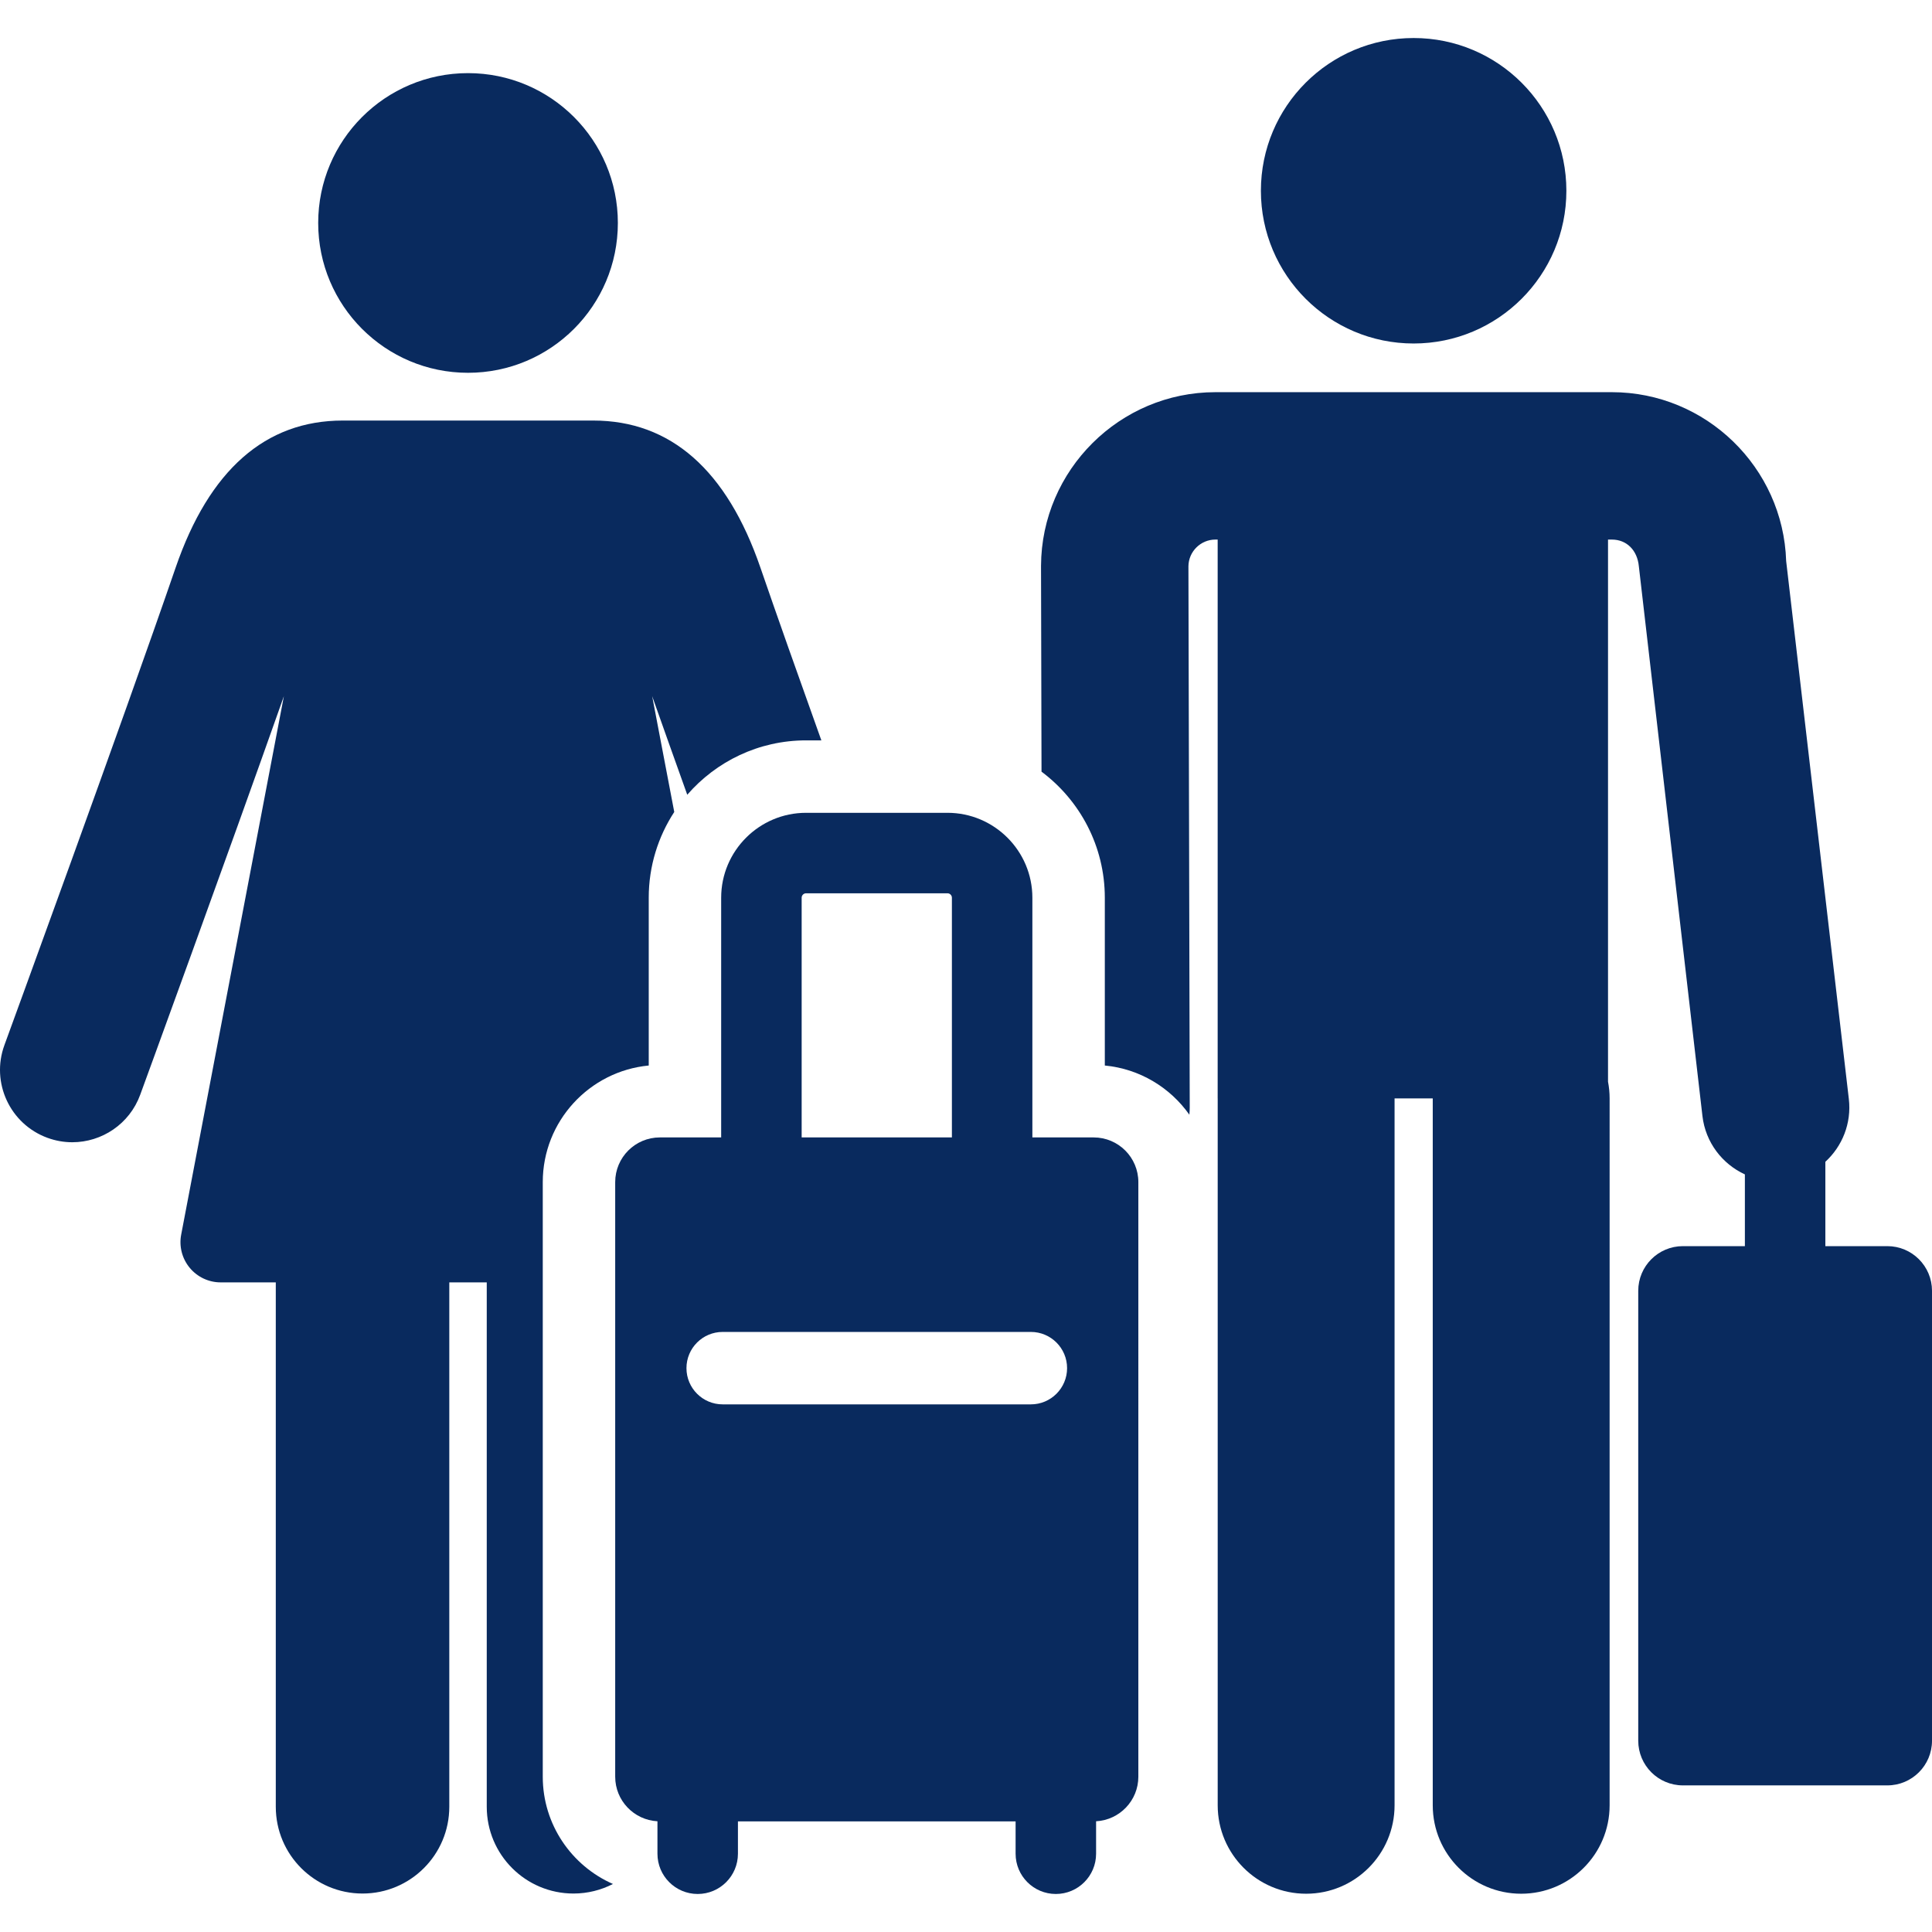 <?xml version="1.0" encoding="iso-8859-1"?>
<!-- Generator: Adobe Illustrator 18.0.0, SVG Export Plug-In . SVG Version: 6.00 Build 0)  -->
<!DOCTYPE svg PUBLIC "-//W3C//DTD SVG 1.1//EN" "http://www.w3.org/Graphics/SVG/1.1/DTD/svg11.dtd">
<svg version="1.1" id="Capa_1" xmlns="http://www.w3.org/2000/svg" xmlns:xlink="http://www.w3.org/1999/xlink" x="0px" y="0px"
	 viewBox="0 0 464.045 464.045" style="enable-background:new 0 0 464.045 464.045;" xml:space="preserve">
<g fill="#092a5e">
	<circle cx="112.415" cy="53.553" r="35.988"/>
	<circle cx="339.54" cy="45.818" r="36.686"/>
	<path d="M453.313,299.309h-14.882v-20.261c4.042-3.708,6.322-9.224,5.639-15.089L429.016,134.76
		c-0.707-22.468-19.261-40.564-41.869-40.564h-47.589c-0.006,0-0.012,0.001-0.018,0.001c-0.006,0-0.012-0.001-0.018-0.001h-47.59
		c-22.982,0-41.773,18.697-41.888,41.68c-0.001,0.043-0.001,0.088-0.001,0.131l0.119,49.337
		c9.222,6.899,15.203,17.905,15.203,30.282v40.3c8.379,0.795,15.696,5.284,20.309,11.813c0.057-0.584,0.087-1.175,0.086-1.774
		l-0.313-129.953c0.04-3.541,2.941-6.413,6.487-6.413h0.536V263.83h0.008v169.782c0,11.731,9.51,21.241,21.241,21.241
		c11.731,0,21.241-9.51,21.241-21.241V263.83h9.171v169.782c0,11.731,9.51,21.241,21.241,21.241c11.731,0,21.241-9.51,21.241-21.241
		V263.829c0-1.374-0.135-2.717-0.385-4.019V129.599h0.921c3.559,0,6.131,2.561,6.488,6.454c0.06,0.652,15.27,132.002,15.27,132.002
		c0.742,6.362,4.775,11.526,10.194,14.024v17.23h-14.882c-5.927,0-10.732,4.805-10.732,10.732v108.057
		c0,5.927,4.805,10.732,10.732,10.732h49.096c5.927,0,10.732-4.805,10.732-10.732V310.04
		C464.045,304.113,459.24,299.309,453.313,299.309z"/>
	<path d="M130.366,426.746V283.929c0-14.608,11.193-26.651,25.453-28.004v-40.3c0-7.595,2.26-14.668,6.13-20.598l-5.305-27.814
		c2.638,7.467,5.508,15.522,8.428,23.677c6.935-7.993,17.155-13.062,28.542-13.062h3.668c-5.524-15.434-10.821-30.386-14.637-41.488
		c-8.056-23.443-21.565-35.33-40.149-35.33H82.334c-18.585,0-32.093,11.887-40.15,35.33C29.698,172.673,1.346,250.244,1.061,251.024
		c-3.293,9.007,1.339,18.977,10.345,22.271c1.968,0.72,3.981,1.061,5.961,1.061c7.083-0.001,13.737-4.367,16.31-11.406
		c0.242-0.661,20.602-56.366,34.509-95.735L43.522,296.521c-0.548,2.828,0.198,5.75,2.029,7.973
		c1.831,2.222,4.561,3.519,7.441,3.519c3.74,0,8.227,0,13.25,0v125.956c0,11.508,9.329,20.837,20.837,20.837
		s20.837-9.329,20.837-20.837V308.013c2.995,0,6.001,0,8.997,0v125.956c0,11.508,9.329,20.837,20.837,20.837
		c3.416,0,6.63-0.838,9.475-2.294C137.31,448.158,130.366,438.25,130.366,426.746z"/>
	<path d="M262.686,273.197h-14.721v-57.572c0-11.248-9.15-20.398-20.398-20.398h-33.953c-11.248,0-20.398,9.15-20.398,20.398v57.572
		h-14.721c-5.927,0-10.732,4.805-10.732,10.732v142.817c0,5.73,4.495,10.398,10.149,10.703v7.798c0,5.338,4.328,9.666,9.666,9.666
		c5.338,0,9.666-4.328,9.666-9.666v-7.769h66.693v7.769c0,5.338,4.328,9.666,9.666,9.666c5.338,0,9.666-4.328,9.666-9.666v-7.798
		c5.654-0.305,10.149-4.973,10.149-10.703V283.929C273.418,278.002,268.613,273.197,262.686,273.197z M192.548,215.625
		c0-0.588,0.479-1.067,1.067-1.067h33.953c0.588,0,1.067,0.479,1.067,1.067v57.572h-36.086V215.625z M247.603,337.313h-74.024
		c-4.804,0-8.699-3.895-8.699-8.699s3.895-8.699,8.699-8.699h74.024c4.805,0,8.699,3.895,8.699,8.699
		S252.408,337.313,247.603,337.313z"/>
</g>
</svg>
